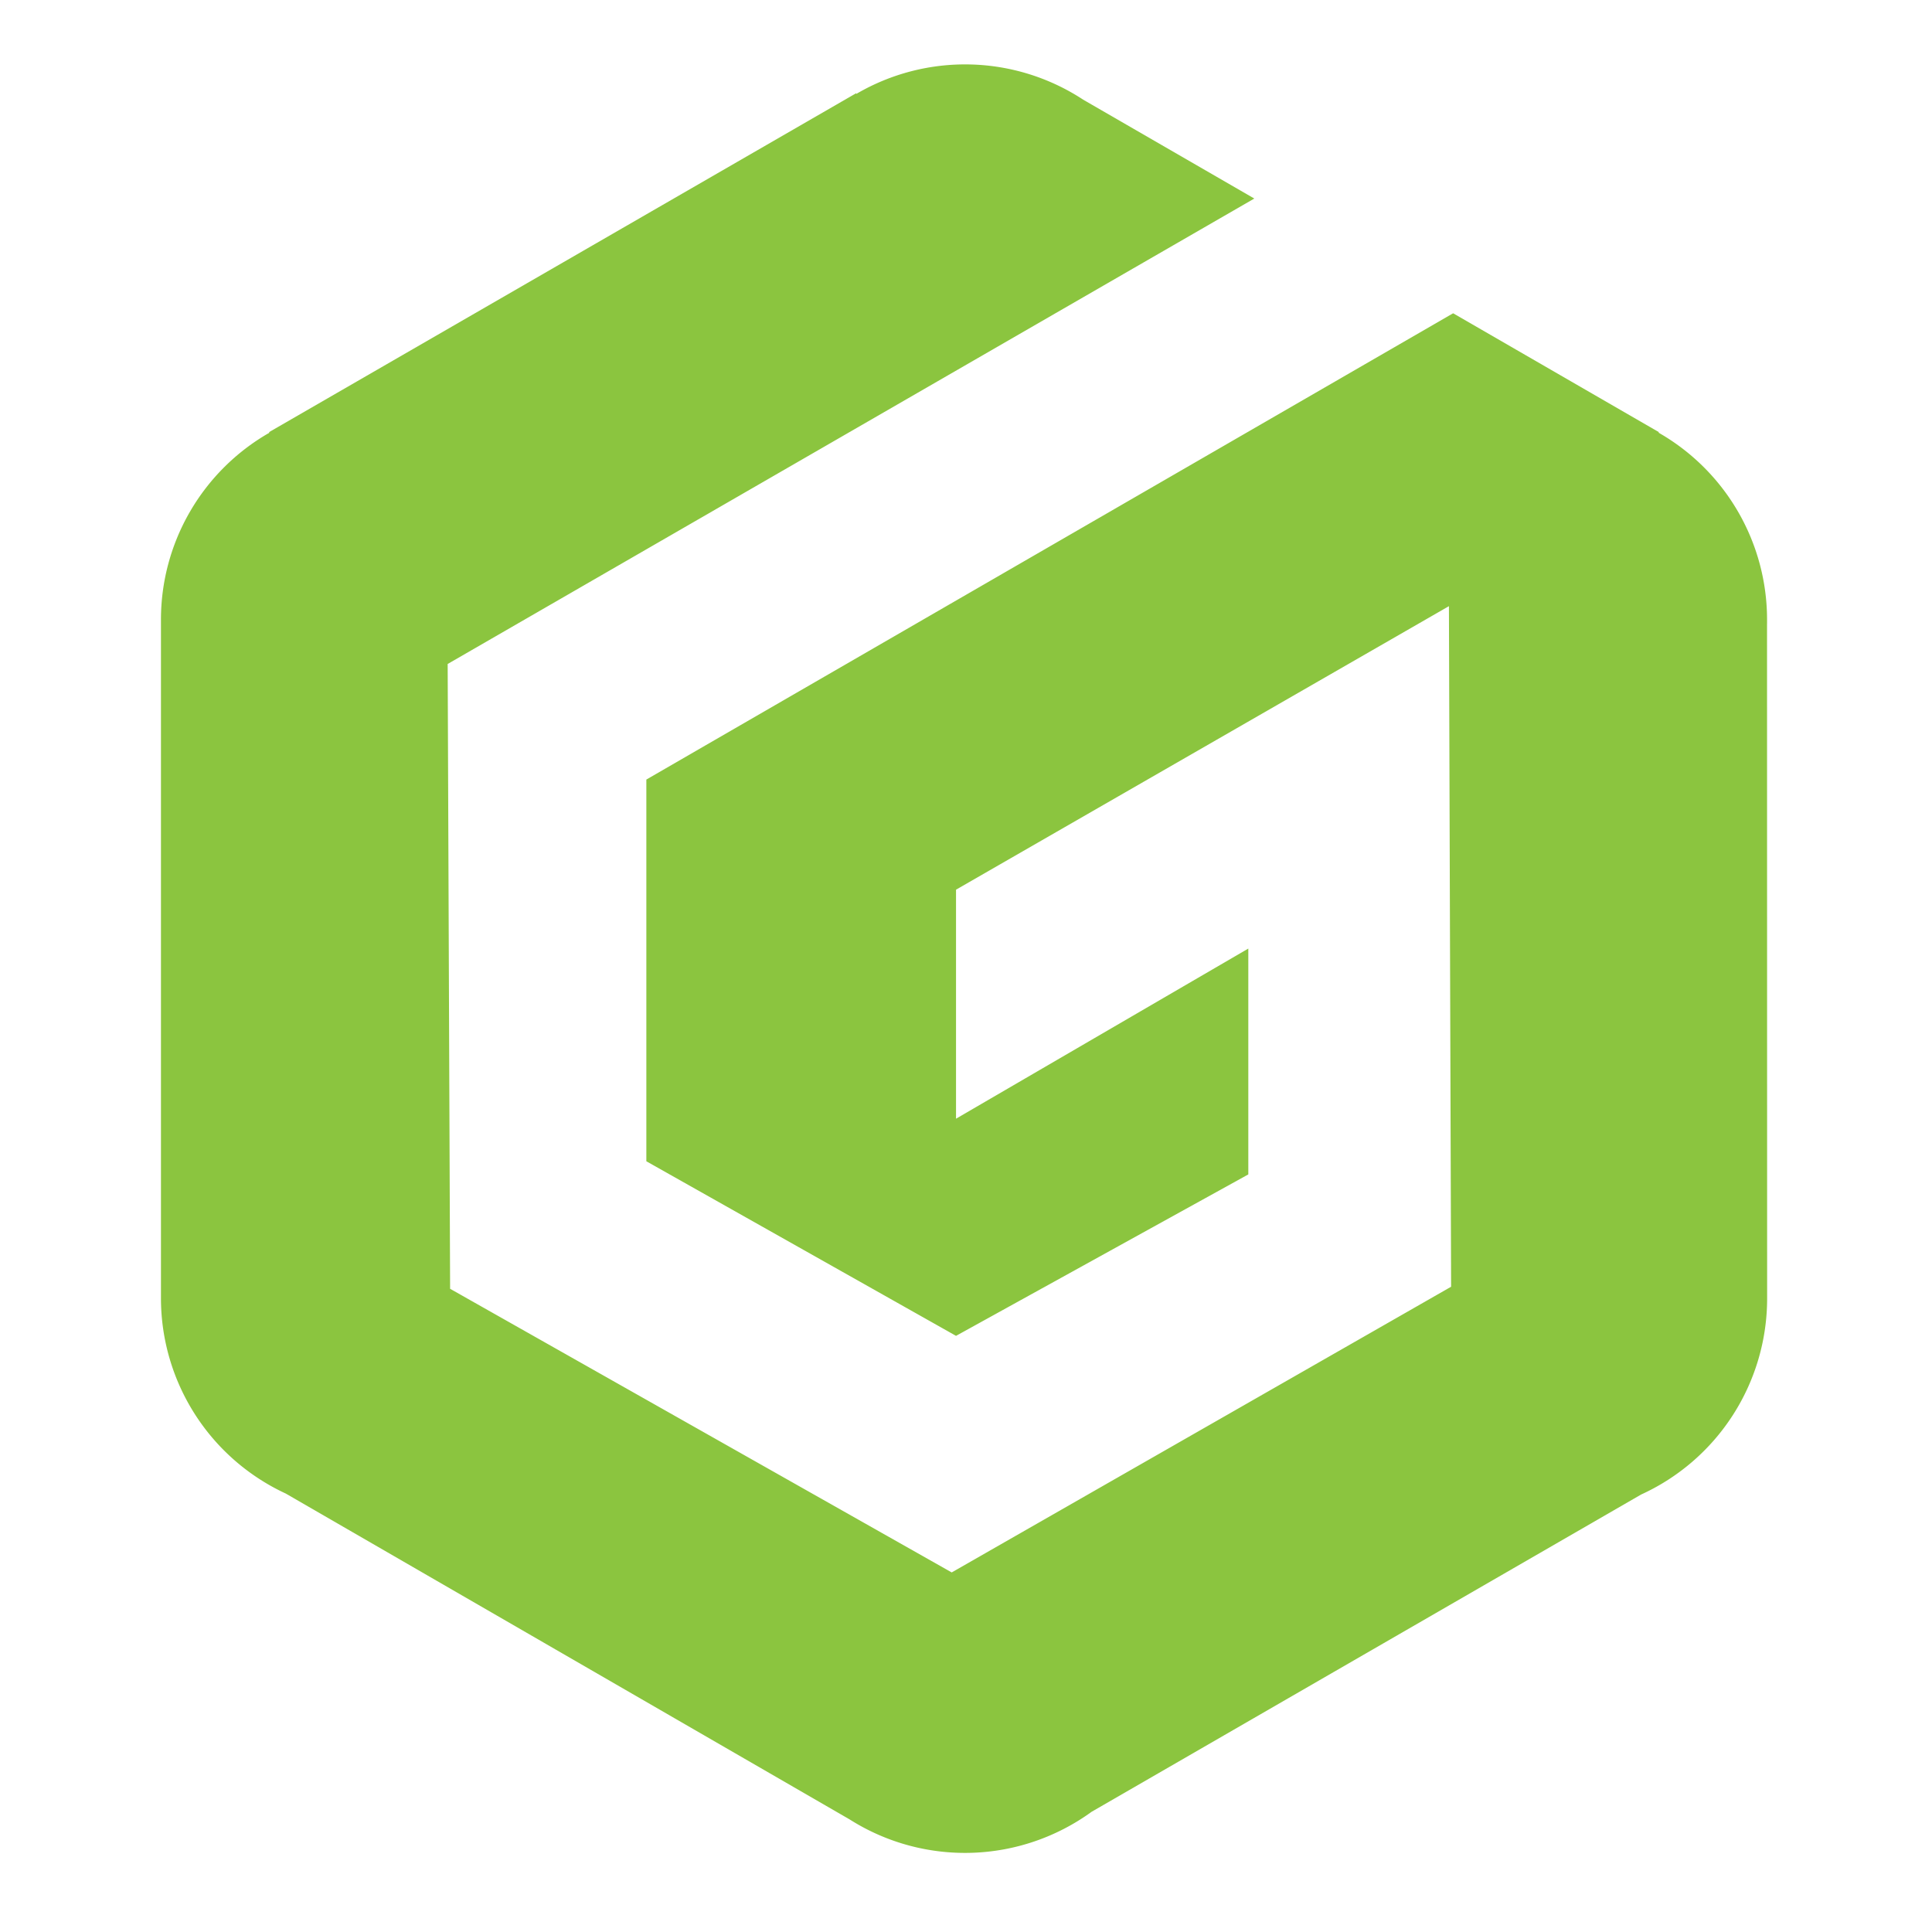 <svg width="80" height="80" fill="none" xmlns="http://www.w3.org/2000/svg"><path d="M73.17 25.822v-.162a8.917 8.917 0 0 0-4.492-7.744l.013-.022-8.52-4.922L26.764 32.28v15.806l12.823 7.229L51.69 48.63v-9.352l-12.103 7.045v-9.483l20.41-11.74.09 28.181-20.679 11.83-20.77-11.745-.101-25.872L51.938 8.221l-7.083-4.092a8.915 8.915 0 0 0-9.393-.243l-.013-.024L11.14 17.894l.015.024a8.914 8.914 0 0 0-4.49 7.742V53.763a8.917 8.917 0 0 0 5.17 8.083l23.346 13.492a8.922 8.922 0 0 0 10.019-.315l22.752-13.136a8.923 8.923 0 0 0 5.221-8.12v-.162l-.004-27.783Z" fill="#8BC53F"/></svg>
